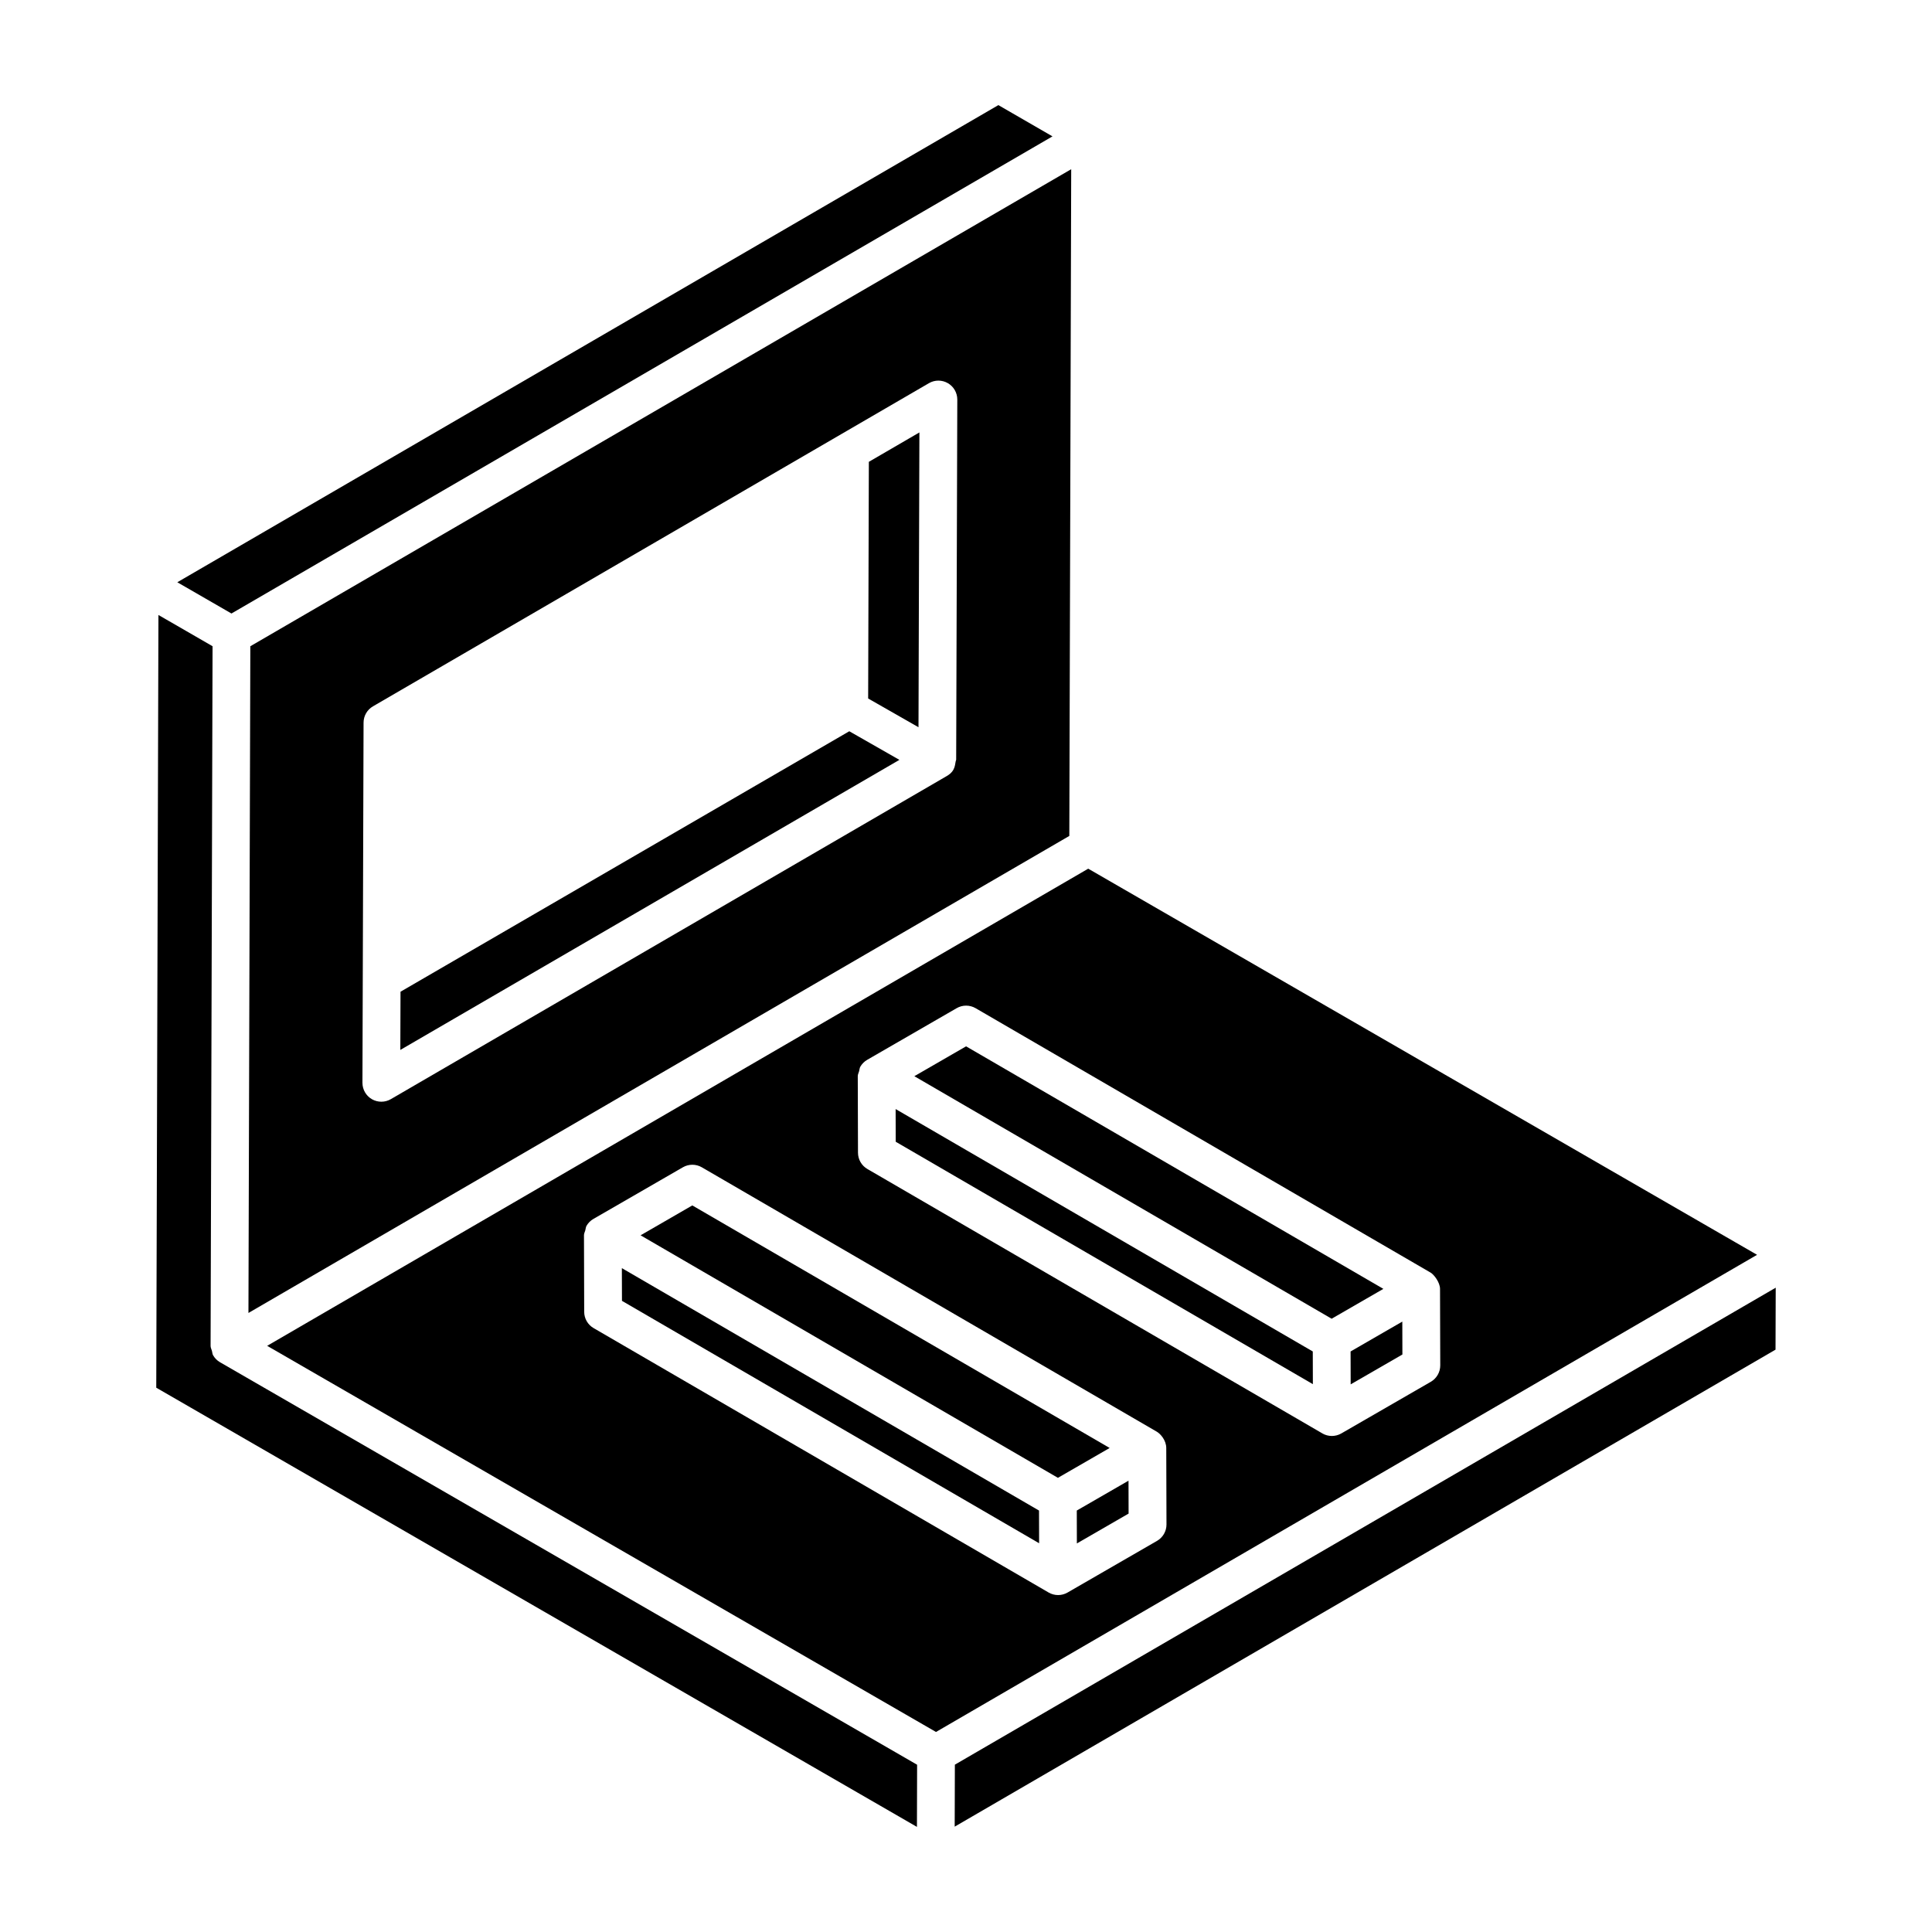 <?xml version="1.0" encoding="UTF-8"?>
<!-- Uploaded to: ICON Repo, www.svgrepo.com, Generator: ICON Repo Mixer Tools -->
<svg fill="#000000" width="800px" height="800px" version="1.1" viewBox="144 144 512 512" xmlns="http://www.w3.org/2000/svg">
 <g>
  <path d="m369.07 337.79-118.93 69.027-0.051 15.426 132.26-76.871z"/>
  <path d="m209.84 491.95 217.54-126.42 0.5-176.69-217.54 126.42zm30.508-156.45c0.004-1.781 0.953-3.422 2.488-4.312 12.52-7.277 88.91-51.68 147.33-85.637 1.547-0.91 3.469-0.91 5.023-0.012 1.555 0.898 2.508 2.559 2.504 4.352l-0.297 95.453c-0.43 0.965 0.066 2.832-2.488 4.312-64.234 37.332-82.816 48.133-147.33 85.629-1.543 0.902-3.465 0.906-5.023 0.012-1.555-0.898-2.508-2.562-2.504-4.356z"/>
  <path d="m308.8 480.07 0.027 8.668 110.55 64.238-0.027-8.664z"/>
  <path d="m200.48 503.18c-0.207-0.355-0.207-0.793-0.32-1.191-0.125-0.438-0.352-0.84-0.352-1.309 0-0.004 0.004-0.008 0.004-0.012 0-0.004-0.004-0.008-0.004-0.012l0.523-185.4c-0.949-0.551-15.293-8.828-14.344-8.281l-0.578 204.78 201.59 116.39c0.004-1.273 0.047-17.449 0.043-16.473l-184.73-106.66c-0.773-0.445-1.398-1.082-1.828-1.832z"/>
  <path d="m422.92 180.14-14.34-8.285-217.59 126.45 14.348 8.281z"/>
  <path d="m387.65 258.6-13.395 7.789-0.184 62.719 13.34 7.617z"/>
  <path d="m327.47 463.45-13.711 7.918 110.6 64.273 13.711-7.914z"/>
  <path d="m429.36 544.31 0.023 8.719 13.707-7.914-0.023-8.719c-0.949 0.551-14.656 8.465-13.707 7.914z"/>
  <path d="m432.39 374.21-217.59 126.45c186.87 107.89 172.82 99.773 177.25 102.33l217.59-126.45zm18.23 178.14-23.707 13.688c-1.566 0.902-3.481 0.883-5.004 0.004-0.953-0.551-119.64-69.516-120.6-70.082-1.539-0.891-2.488-2.535-2.492-4.312-0.016-6.25-0.055-21.266-0.059-20.289 0-0.469 0.227-0.871 0.352-1.309 0.113-0.398 0.117-0.836 0.32-1.191 0.434-0.75 1.055-1.387 1.832-1.832l23.715-13.688c1.547-0.891 3.457-0.898 5.023 0.012l120.55 70.055c0.004 0 0.008 0 0.012 0.004 0.004 0 0.004 0.008 0.008 0.008l0.012 0.008c0.965 0.562 2.484 2.277 2.488 4.312l0.059 20.266c0.004 1.789-0.953 3.445-2.508 4.348zm48.84-28.473c-1.566 0.902-3.481 0.883-5.004 0.004-0.004-0.004-0.008-0.012-0.012-0.012-186.09-108.14-93.949-54.598-120.58-70.074-1.535-0.891-2.484-2.531-2.488-4.312l-0.059-20.266c0-0.004 0.004-0.008 0.004-0.012 0-0.004-0.004-0.008-0.004-0.012 0-0.469 0.227-0.871 0.352-1.309 0.113-0.398 0.117-0.836 0.32-1.191 0.434-0.75 1.055-1.387 1.832-1.832l23.707-13.688c1.551-0.895 3.461-0.895 5.023 0.012l120.55 70.055c0.004 0 0.008 0 0.012 0.004 0.004 0 0.004 0.008 0.008 0.008l0.012 0.008c0.871 0.504 2.484 2.574 2.488 4.312l0.059 20.266c0.004 1.793-0.949 3.453-2.504 4.352z"/>
  <path d="m397.05 611.66c-0.004 1.66-0.047 17.398-0.047 16.422 50.996-29.637 166.11-96.535 217.53-126.41l0.051-16.422c-21.055 12.234-197.22 114.61-217.54 126.41z"/>
  <path d="m512.38 496.11-10.461 6.043 0.023 8.715 13.707-7.91-0.023-8.719z"/>
  <path d="m381.35 437.91 0.023 8.664 110.55 64.242-0.023-8.664z"/>
  <path d="m400.02 421.29-13.711 7.914 5.859 3.406 104.73 60.867 13.711-7.914z"/>
 </g>
</svg>